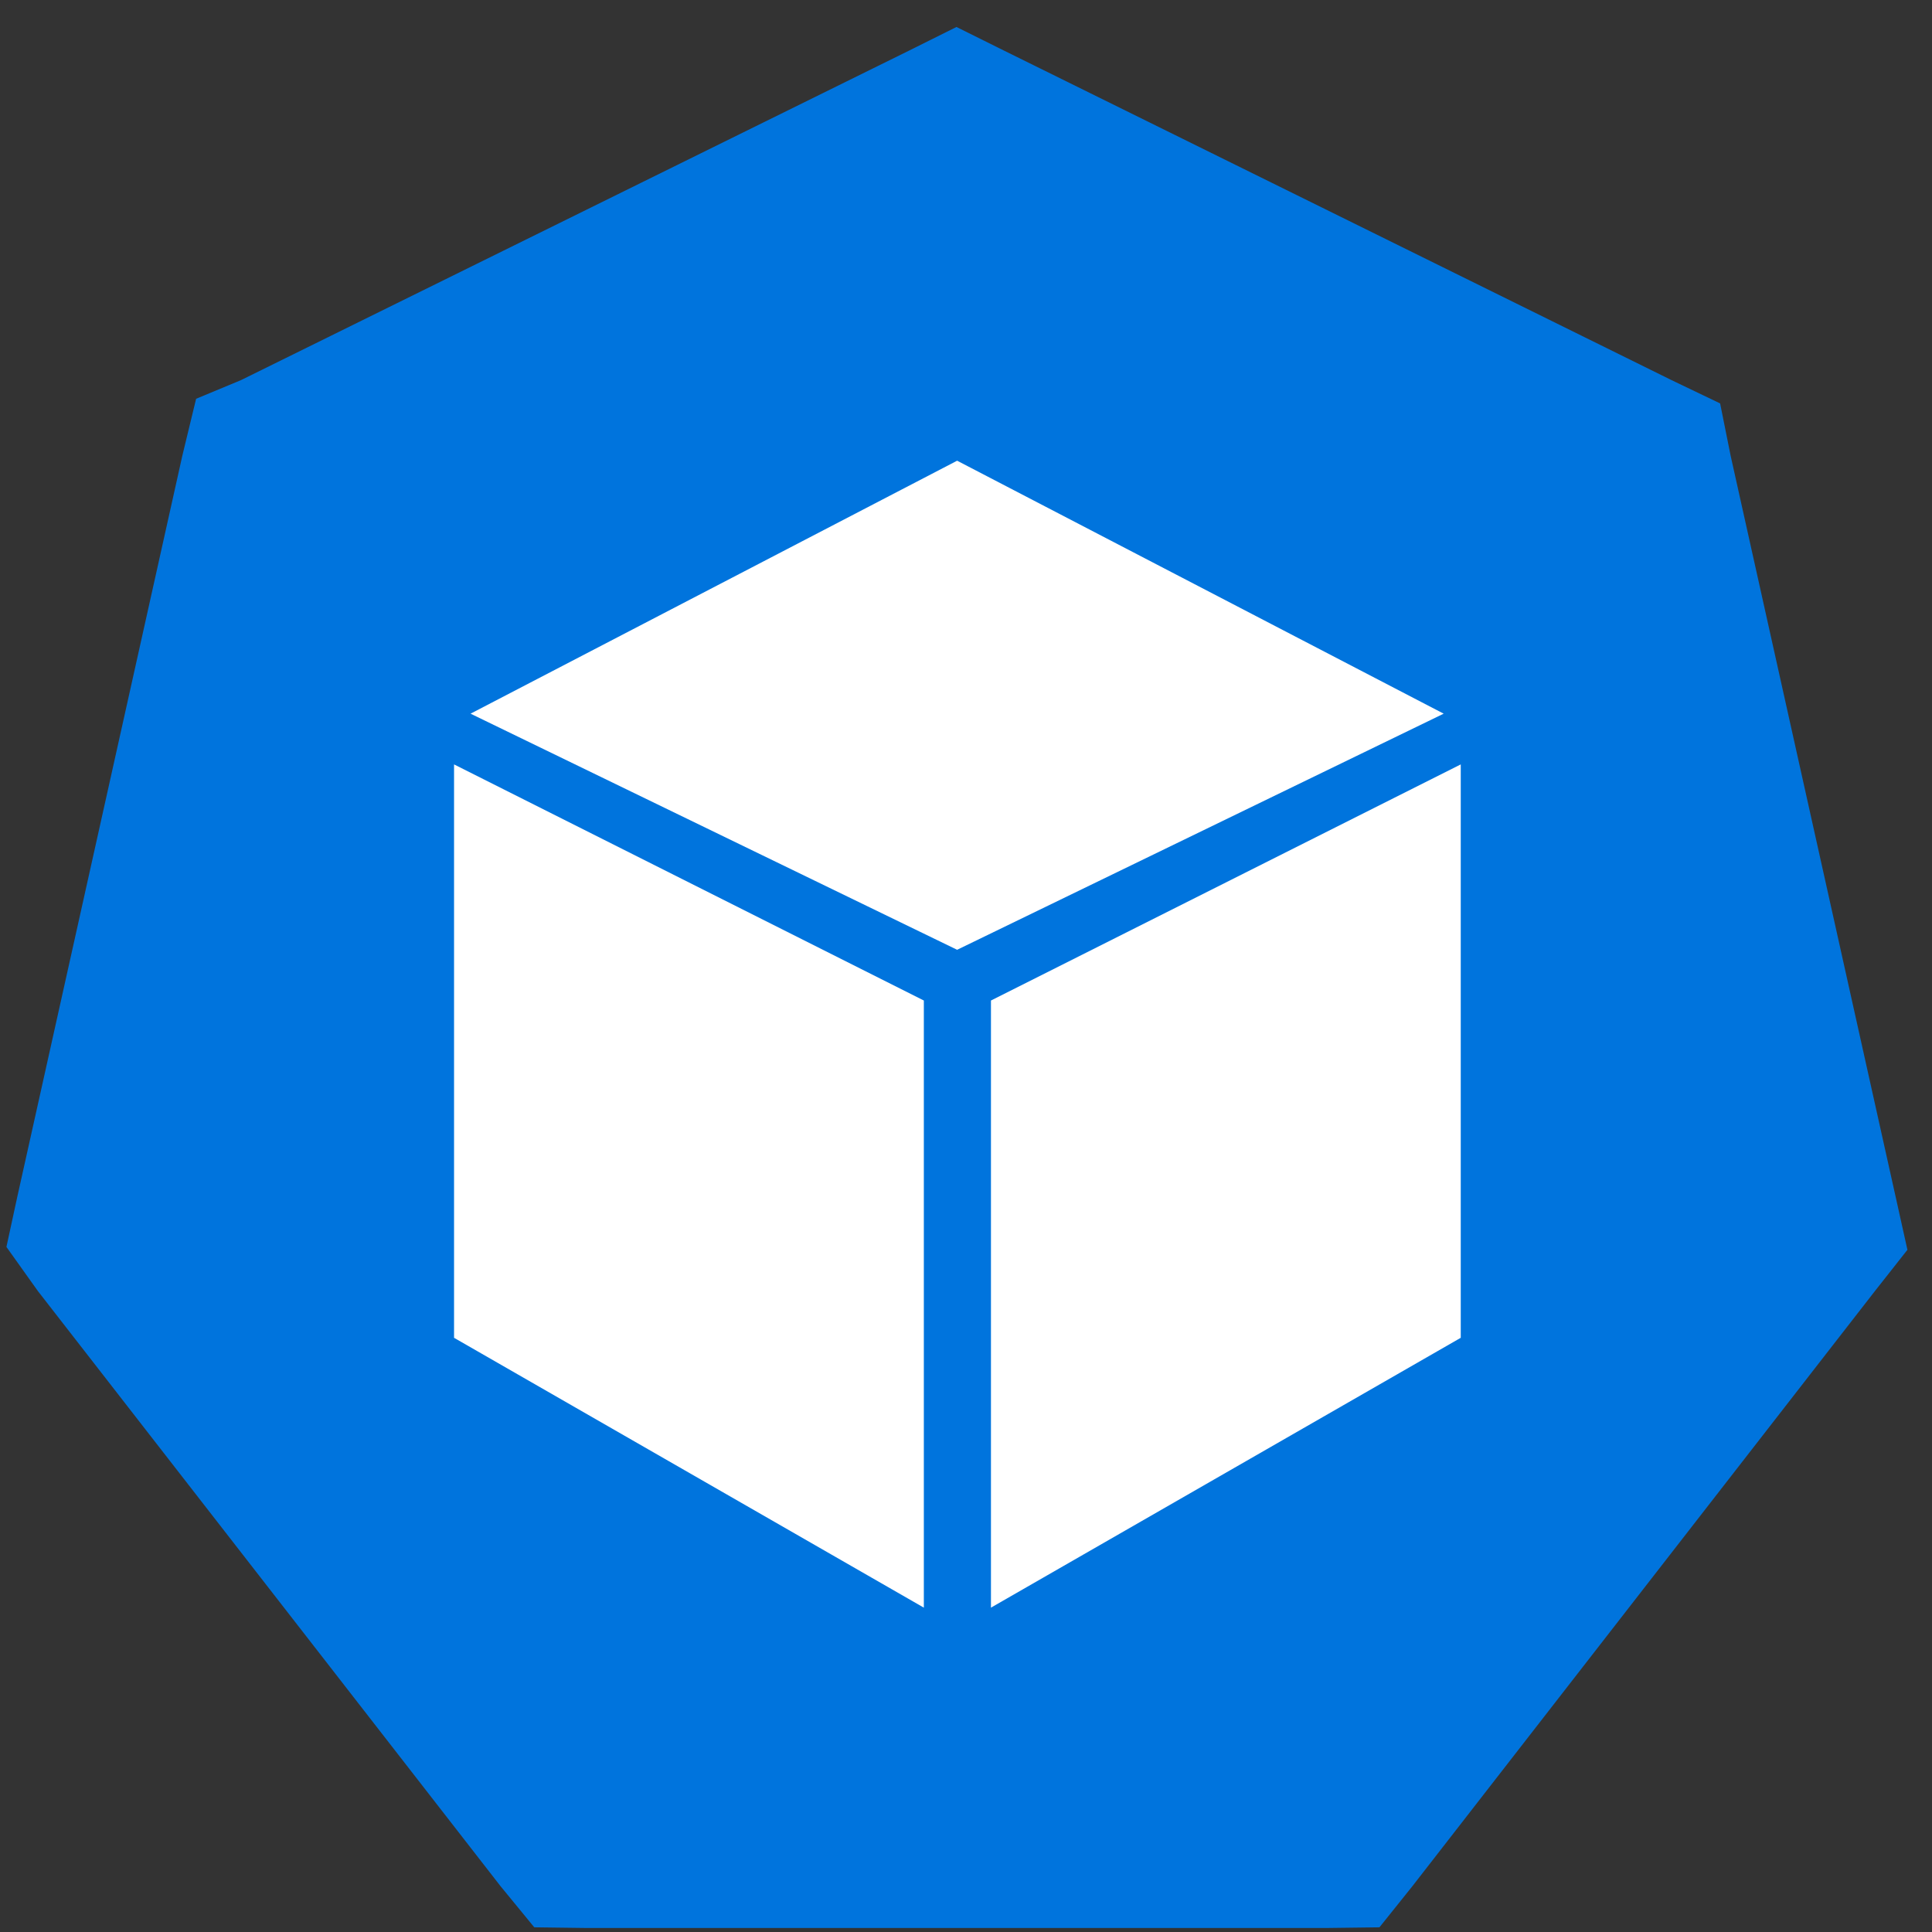 <svg width="61" height="61" viewBox="0 0 61 61" fill="none" xmlns="http://www.w3.org/2000/svg">
<rect x="0" y="0" width="61" height="61" fill="#333333" stroke="none"/>
<path d="M30.199 0.852L28.714 1.592L7.611 12.001C7.139 12.197 6.664 12.395 6.192 12.591C6.045 13.19 5.903 13.79 5.757 14.388L0.542 37.805C0.43 38.327 0.315 38.848 0.203 39.37C0.534 39.834 0.866 40.299 1.196 40.763L15.801 59.55C16.157 59.984 16.513 60.418 16.869 60.852C17.409 60.858 17.947 60.867 18.487 60.873H41.907C42.456 60.867 43.006 60.858 43.554 60.852C43.902 60.418 44.25 59.984 44.597 59.55L59.198 40.763C59.539 40.329 59.881 39.896 60.224 39.461C60.102 38.907 59.979 38.355 59.856 37.805L54.642 14.388C54.531 13.839 54.421 13.286 54.31 12.737L52.783 12.005L31.689 1.592L30.199 0.852Z" fill="#0074DD"/>
<path d="M14.336 24.135L29.169 31.59V50.759L14.336 42.239V24.135Z" fill="white"/>
<path d="M46.121 24.135L31.288 31.59V50.759L46.121 42.239V24.135Z" fill="white"/>
<path d="M45.582 22.533L30.22 14.546L14.857 22.533L30.22 29.988L45.582 22.533Z" fill="white"/>
</svg>
